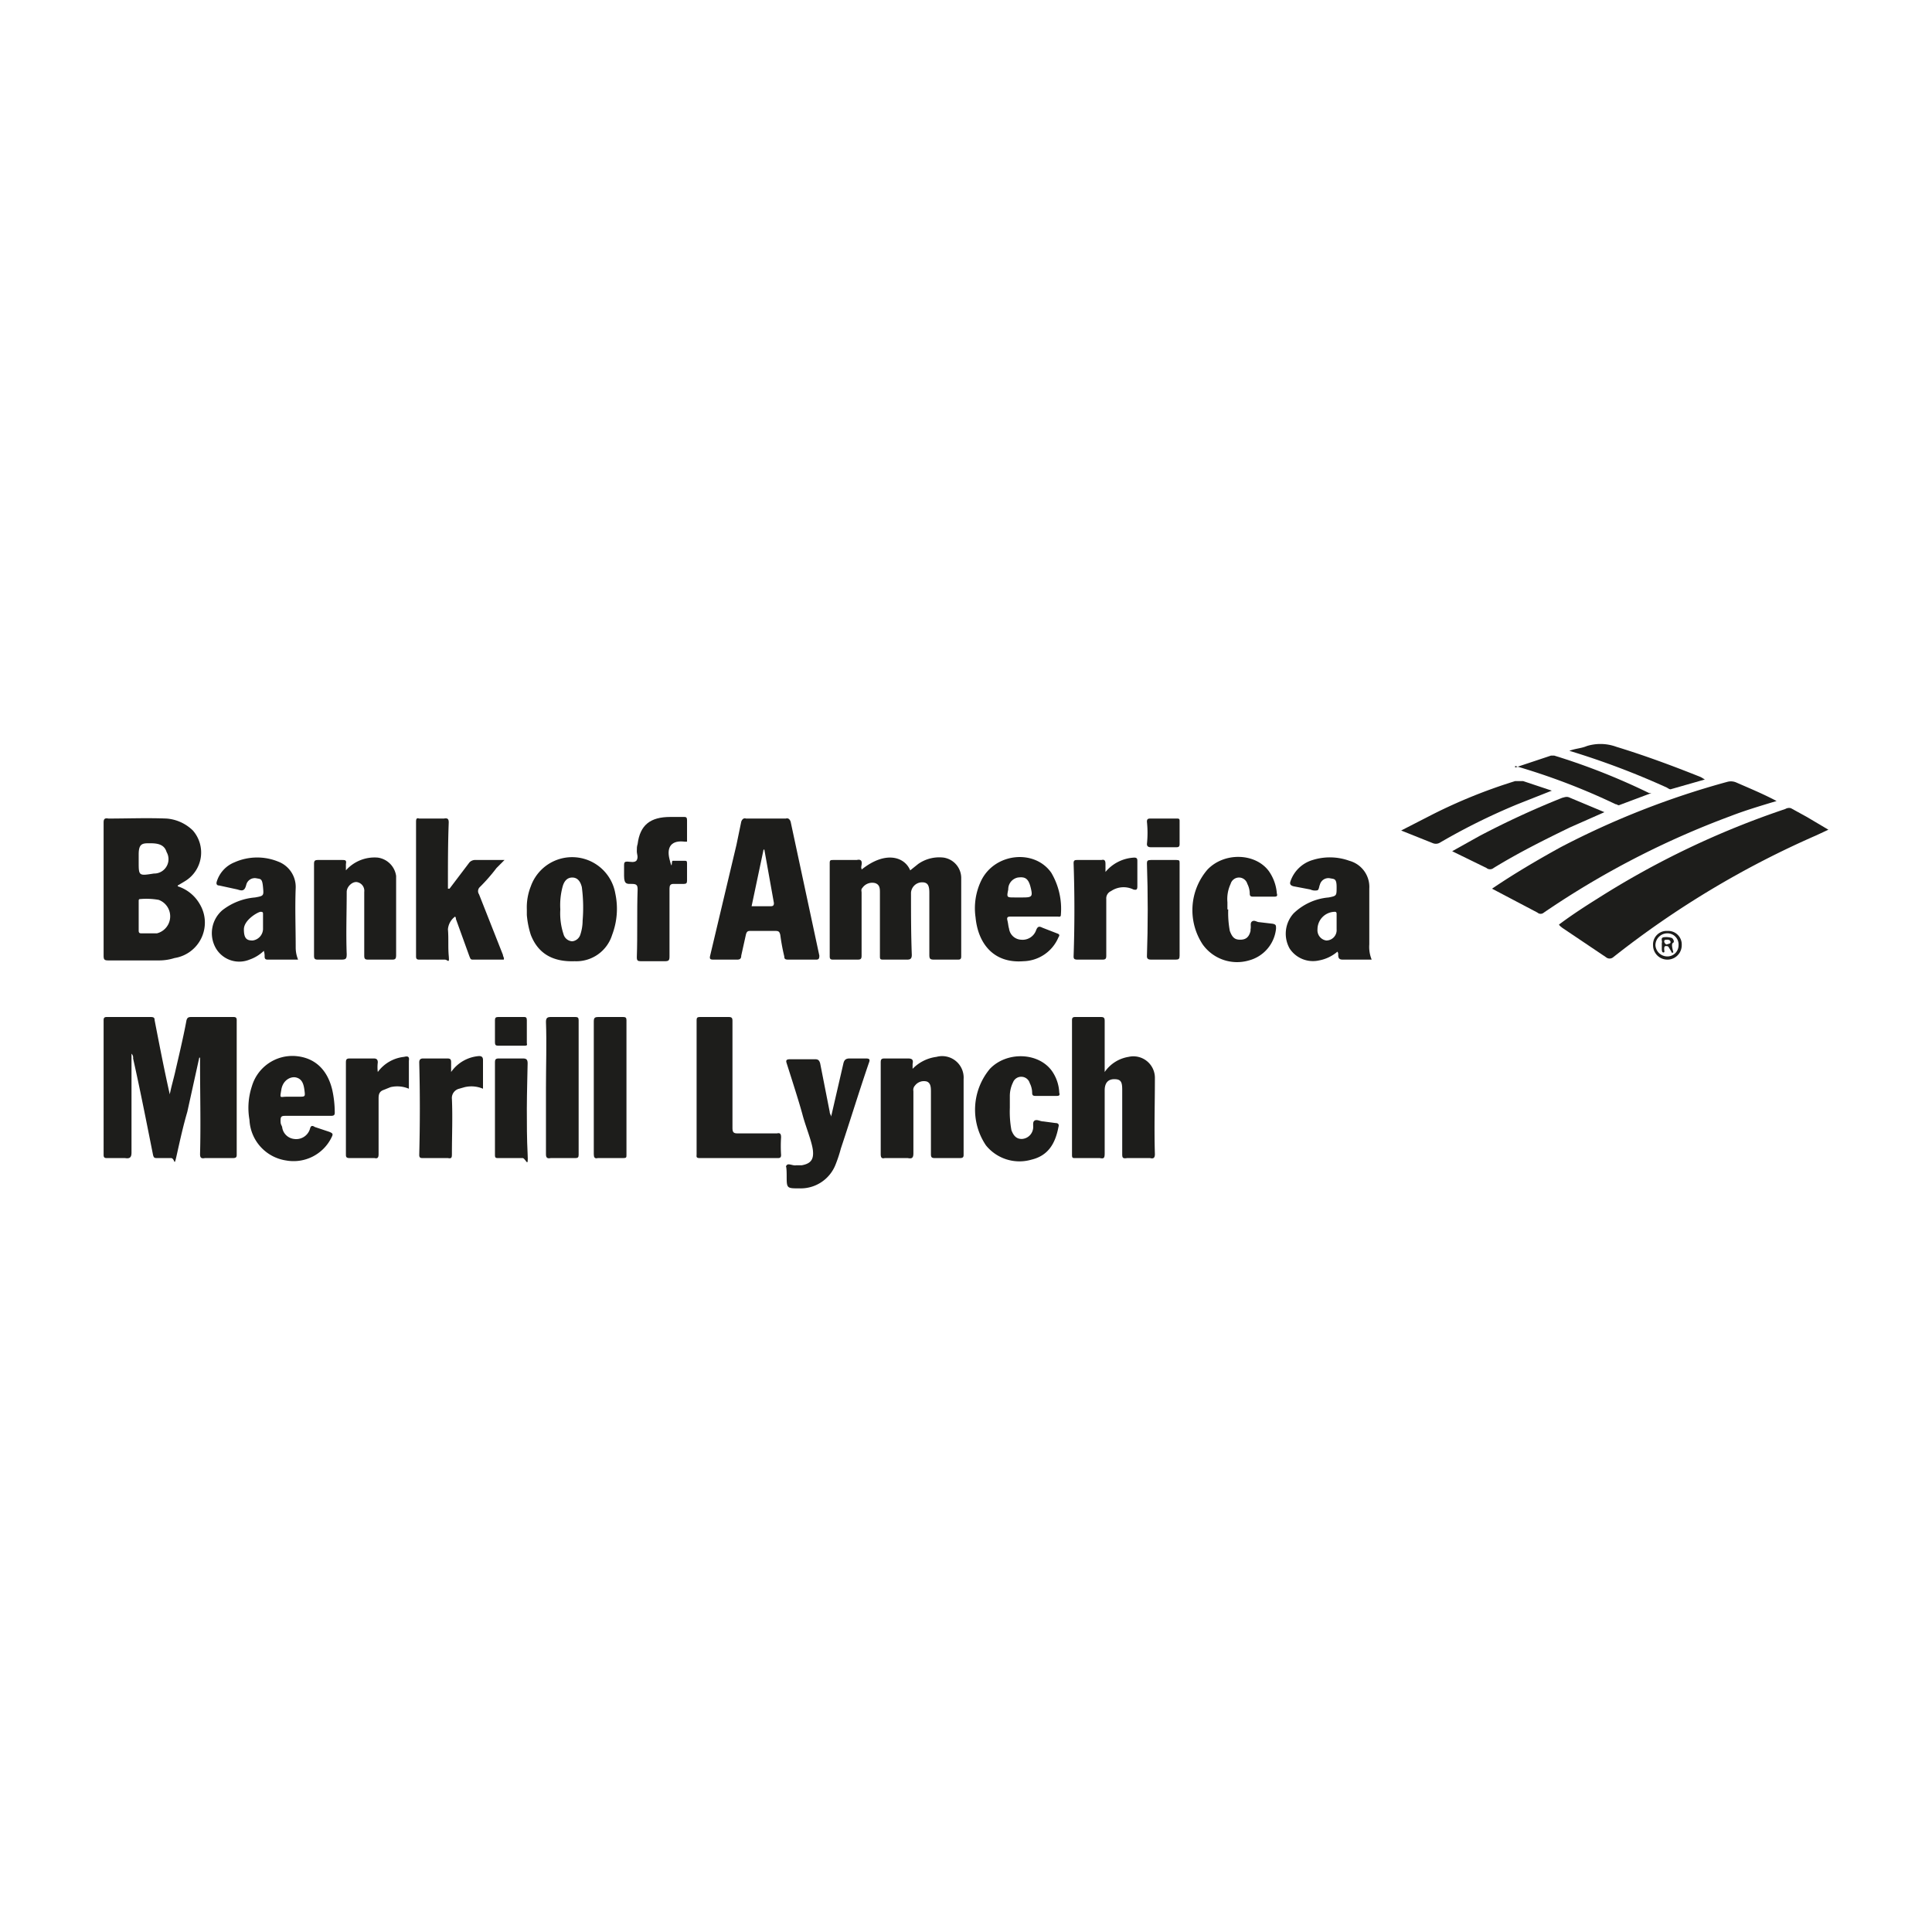 <svg id="Layer_1" data-name="Layer 1" xmlns="http://www.w3.org/2000/svg" viewBox="0 0 242.4 242.4">
  <g>
    <path d="M25,132.7l-1.5,6.8c-.5,1.7-.9,3.5-1.3,5.3s-.2.6-.7.5H19.8c-.4,0-.5,0-.6-.4-.8-4-1.6-8.1-2.5-12.1a.7.7,0,0,0-.2-.6v12.4c0,.6-.2.8-.8.7H13.4c-.3,0-.4-.1-.4-.4V128c0-.3.1-.4.4-.4h5.5c.4,0,.5.1.5.4.6,3.1,1.2,6.2,1.9,9.3.2-1,.5-2,.7-2.9s1-4.2,1.4-6.4c.1-.3.2-.4.6-.4h5.2c.3,0,.5,0,.5.4v16.9c0,.3-.1.4-.5.4H25.7c-.5.1-.6-.1-.6-.5.1-3.8,0-7.6,0-11.4v-.7H25" style="fill: #1d1d1b"/>
    <path d="M195.6,116c1.6-1.2,3.3-2.3,4.9-3.3A107.8,107.8,0,0,1,224,101.5a.9.9,0,0,1,.7-.1l2,1.1,2.7,1.6-1.5.7a115.8,115.8,0,0,0-25.5,15.3.7.7,0,0,1-.9,0l-5.5-3.7c-.1-.1-.3-.2-.4-.4" style="fill: #1d1d1b"/>
    <path d="M17.4,107.7v.4c0,1.8,0,1.8,1.9,1.5a1.8,1.8,0,0,0,1.6-2.7c-.3-1-1.2-1.1-2.1-1.1s-1.4,0-1.4,1.4Zm0,7.1v1.9c0,.2,0,.4.3.4h2a2.2,2.2,0,0,0,.2-4.2,8.9,8.9,0,0,0-2.3-.1c-.2,0-.2.1-.2.3v1.8m4.9-3.7a4.9,4.9,0,0,1,2.8,2.3,4.5,4.5,0,0,1-3.2,6.7,6.4,6.4,0,0,1-2,.3H13.6c-.5,0-.6-.1-.6-.6V103.2c0-.4.1-.6.6-.5,2.4,0,4.8-.1,7.3,0a5.3,5.3,0,0,1,3.3,1.5,4.2,4.2,0,0,1-.9,6.3l-1,.6" style="fill: #1d1d1b"/>
    <path d="M187.2,111.5c2.8-1.9,5.7-3.6,8.6-5.2a104.3,104.3,0,0,1,20.9-8.2,1.7,1.7,0,0,1,1.2.1c1.6.7,3.3,1.4,5,2.3-2,.6-4,1.2-5.8,1.9a108.1,108.1,0,0,0-23.4,12.1.6.6,0,0,1-.8,0l-5.7-3" style="fill: #1d1d1b"/>
    <path d="M108.1,109.1c3-2.4,5.4-1.6,6.1.1l1-.8a4.6,4.6,0,0,1,3.2-.8,2.6,2.6,0,0,1,2.2,2.5V120c0,.3-.1.4-.4.4h-3c-.5,0-.6-.1-.6-.6V112c0-.9-.2-1.3-.9-1.3a1.4,1.4,0,0,0-1.4,1.3c0,2.6,0,5.2.1,7.8,0,.5-.2.6-.6.6h-3c-.4,0-.4-.1-.4-.5V112c0-.5,0-1-.6-1.2a1.5,1.5,0,0,0-1.6.6c-.2.2-.1.4-.1.6v7.9c0,.4-.1.5-.5.5h-3.1c-.3,0-.4-.1-.4-.4V108.3c0-.4.1-.4.5-.4h2.9c.4-.1.7,0,.6.6s0,.3,0,.6" style="fill: #1d1d1b"/>
    <path d="M95.9,106.6h-.1l-1.5,7.1h2.4c.3,0,.4-.1.4-.4l-1.2-6.7m4.7,13.8H98.9c-.4,0-.5-.1-.5-.4a25.6,25.6,0,0,1-.5-2.7c-.1-.4-.2-.5-.6-.5H94.1c-.3,0-.4.1-.5.4l-.6,2.7c0,.3-.1.5-.5.5h-3c-.4,0-.5-.1-.4-.5L92.4,106l.6-2.9c.1-.3.3-.5.6-.4h5c.3-.1.5.1.6.4l3.6,16.8c0,.4-.1.5-.4.5h-1.8" style="fill: #1d1d1b"/>
    <path d="M138.6,134.5a4.5,4.5,0,0,1,3-1.9,2.7,2.7,0,0,1,3.3,2.7c0,3.2-.1,6.3,0,9.5,0,.5-.2.6-.6.5h-2.9c-.6.1-.6-.1-.6-.6v-8c0-1-.2-1.3-1-1.3s-1.2.5-1.2,1.4v7.9c0,.6-.1.7-.6.6h-3.1c-.3,0-.4,0-.4-.4V128c0-.3.1-.4.4-.4h3.2c.4,0,.5.1.5.5v6.4" style="fill: #1d1d1b"/>
    <path d="M56.4,111.5l2.5-3.3a1,1,0,0,1,.8-.3h3.6l-1,1a22.5,22.5,0,0,1-2.1,2.4.7.7,0,0,0-.1.9l3,7.6c0,.2.2.4.1.6H59.3c-.3,0-.3-.2-.4-.4l-1.7-4.7a.4.4,0,0,0-.1-.3,2.2,2.2,0,0,0-.9,1.6c.1,1.1,0,2.2.1,3.3s-.1.5-.5.5H52.6c-.3,0-.4-.1-.4-.4V103.1c0-.4.1-.5.4-.4h3.1c.5-.1.6.1.6.5-.1,2.6-.1,5.1-.1,7.7v.6h.2" style="fill: #1d1d1b"/>
    <path d="M43.4,109.2a4.8,4.8,0,0,1,4-1.6,2.7,2.7,0,0,1,2.3,2.3v9.9c0,.5-.1.6-.5.6h-3c-.4,0-.5-.1-.5-.5v-8a1.1,1.1,0,0,0-.8-1.2c-.6-.2-1.4.5-1.4,1.2,0,2.6-.1,5.2,0,7.8,0,.6-.1.7-.7.7H39.9c-.4,0-.5-.1-.5-.5V108.4c0-.4.1-.5.5-.5h3c.4,0,.6,0,.5.5v.8" style="fill: #1d1d1b"/>
    <path d="M114.5,134.1a5.1,5.1,0,0,1,3-1.5,2.7,2.7,0,0,1,3.4,2.8v9.5c0,.3-.1.4-.5.4h-3.1c-.4,0-.5-.1-.5-.5V137c0-.5,0-1.1-.5-1.3a1.4,1.4,0,0,0-1.5.5.8.8,0,0,0-.2.7v7.8c0,.6-.2.7-.7.6H111c-.4.1-.5-.1-.5-.5V133.3c0-.4.1-.5.5-.5h2.9c.6,0,.7.2.6.7v.6" style="fill: #1d1d1b"/>
    <path d="M70.3,114.1a8.3,8.3,0,0,0,.4,3.1,1.2,1.2,0,0,0,1.1.9,1.2,1.2,0,0,0,1-.8,5.7,5.7,0,0,0,.3-1.8,19.7,19.7,0,0,0-.1-4.2q-.3-1.2-1.2-1.2c-.6,0-1,.4-1.2,1.1a8.9,8.9,0,0,0-.3,2.9m-4.2,0a7.1,7.1,0,0,1,.5-2.9,5.5,5.5,0,0,1,10.6.9,9.2,9.2,0,0,1-.4,5.2,4.7,4.7,0,0,1-4.7,3.3c-2.8.1-4.6-1-5.5-3.3a11.1,11.1,0,0,1-.5-2.5v-.7" style="fill: #1d1d1b"/>
    <path d="M167.7,115.9v-1.2c0-.1,0-.3-.2-.3a2.2,2.2,0,0,0-2.2,2.2,1.3,1.3,0,0,0,1.1,1.4,1.3,1.3,0,0,0,1.3-1.4v-.7m4.4,4.5h-3.6c-.4,0-.6-.1-.6-.6a.6.6,0,0,0-.1-.4,4.9,4.9,0,0,1-2.3,1.1,3.5,3.5,0,0,1-3.7-1.5,3.8,3.8,0,0,1,.5-4.4,7.2,7.2,0,0,1,4.4-2c1-.2,1-.2,1-1.3s-.3-1-.8-1.1a1.1,1.1,0,0,0-1.3.8c-.1.2-.1.6-.3.7a1.4,1.4,0,0,1-.9-.1l-2.1-.4c-.4-.1-.5-.3-.4-.6a4.2,4.2,0,0,1,2.8-2.7,7.2,7.2,0,0,1,4.6.1,3.4,3.4,0,0,1,2.5,3.5v7a4.2,4.2,0,0,0,.3,1.9" style="fill: #1d1d1b"/>
    <path d="M33,115.8h0v-1.1c0-.2,0-.3-.3-.3s-2.1,1-2.1,2.2.4,1.4,1.1,1.4a1.5,1.5,0,0,0,1.3-1.4v-.8m4.4,4.6H33.6c-.3,0-.4-.1-.4-.4a2,2,0,0,0-.1-.7,4.9,4.9,0,0,1-1.8,1.1,3.4,3.4,0,0,1-4.2-1.4,3.8,3.8,0,0,1,.8-4.8,7.7,7.7,0,0,1,4.1-1.6c1.1-.2,1.1-.2,1-1.3s-.3-1-.8-1.1a1.1,1.1,0,0,0-1.3.8c-.2.8-.5.8-1.1.6l-2.3-.5c-.3,0-.4-.2-.3-.5a3.8,3.8,0,0,1,2.2-2.4,7,7,0,0,1,5.5-.1,3.4,3.4,0,0,1,2.2,3.3c-.1,2.5,0,5,0,7.5a4,4,0,0,0,.3,1.5" style="fill: #1d1d1b"/>
    <path d="M87.4,136.4v-8.2c0-.5,0-.6.5-.6h3.5c.4,0,.5.1.5.5v13.4c0,.5.1.7.6.7h5c.4-.1.5.1.5.5a16.2,16.2,0,0,0,0,2.2c0,.3-.1.4-.4.4H87.8c-.5,0-.4-.2-.4-.5v-8.4" style="fill: #1d1d1b"/>
    <path d="M36.7,137.6h.8c.8,0,.8,0,.7-.8s-.3-1.4-1-1.6-1.7.3-1.9,1.5-.2.9.7.9Zm1.9,2.4H35.8c-.5,0-.6.1-.6.6s.1.5.2.8a1.7,1.7,0,0,0,1.5,1.5,1.8,1.8,0,0,0,2-1.3c.1-.4.3-.4.6-.2l1.8.6c.5.2.5.3.3.7a5.3,5.3,0,0,1-5.7,2.9,5.4,5.4,0,0,1-4.6-5.1,8.6,8.6,0,0,1,.3-4.2,5.3,5.3,0,0,1,5.5-3.8c2.4.2,4,1.7,4.6,4.3a13.3,13.3,0,0,1,.3,2.8c0,.3-.1.4-.5.4H38.6" style="fill: #1d1d1b"/>
    <path d="M127.8,112.6h.5c1.2,0,1.3-.1,1-1.3s-.8-1.3-1.6-1.2a1.5,1.5,0,0,0-1.2,1.5c-.2,1-.2,1,.8,1h.5m1.9,2.4h-2.9c-.4,0-.5.1-.4.5s.1.7.2,1a1.6,1.6,0,0,0,1.5,1.4,1.8,1.8,0,0,0,1.9-1.2c.2-.5.4-.5.8-.3l1.8.7c.3.1.4.2.2.5a4.9,4.9,0,0,1-4.4,3c-3.8.3-5.7-2.3-6-5.5a8,8,0,0,1,.7-4.6c1.7-3.5,6.7-4,8.8-1a8.9,8.9,0,0,1,1.2,5.3c0,.3-.3.2-.4.2h-3" style="fill: #1d1d1b"/>
    <path d="M104.3,140l1.5-6.5c.1-.5.3-.7.8-.7h2c.5,0,.6.1.4.6-1.2,3.5-2.3,7.1-3.5,10.7a17.2,17.2,0,0,1-.7,2.1,4.7,4.7,0,0,1-4.5,2.9c-1.6,0-1.6,0-1.6-1.6s-.2-1,0-1.3.8.1,1.2,0h.7c1.1-.2,1.5-.7,1.4-1.8s-.9-3-1.3-4.5-1.3-4.3-2-6.5c-.1-.3-.1-.5.4-.5h3.2c.4,0,.5.2.6.5l1.2,6.1c0,.2.1.3.2.6" style="fill: #1d1d1b"/>
    <path d="M86.2,105.6h-.3c-1.6-.2-2.3.6-1.9,2.2s.2.2.4.2h1.5c.2,0,.3,0,.3.3v2.2c0,.3-.1.4-.4.4H84.5c-.4,0-.5.2-.5.6v8.5c0,.5-.1.6-.6.6h-3c-.4,0-.5-.1-.5-.5.1-2.8,0-5.7.1-8.5,0-.5-.1-.7-.7-.7s-1,.1-1-1v-1.4c0-.3.1-.4.4-.4s1,.2,1.2-.2,0-.7,0-1.1,0-.6.1-.9c.3-2.4,1.6-3.4,4.1-3.4h1.8c.2,0,.3.1.3.4v2.8" style="fill: #1d1d1b"/>
    <path d="M154.1,114.1a12.3,12.3,0,0,0,.2,2.7c.3.8.6,1.1,1.3,1.1s1.1-.3,1.3-1.1v-.2c.1-.4-.1-.8.2-1s.6.1.9.1l1.7.2c.4.1.4.2.4.6a4.6,4.6,0,0,1-3.4,4,5.3,5.3,0,0,1-5.8-2,7.8,7.8,0,0,1,.6-9.4c2.1-2.2,6-2.1,7.7.2a5.6,5.6,0,0,1,1,2.8c.1.3,0,.4-.3.4h-2.7c-.3,0-.4-.1-.4-.4a2.7,2.7,0,0,0-.3-1.2,1.1,1.1,0,0,0-1-.8,1.1,1.1,0,0,0-1.1.8,4.5,4.5,0,0,0-.4,2.3v.9" style="fill: #1d1d1b"/>
    <path d="M126.7,139a12.7,12.7,0,0,0,.2,2.8c.3.8.7,1.1,1.3,1.1a1.5,1.5,0,0,0,1.4-1.2c.1-.4-.1-.9.2-1.1s.7.1,1.1.1l1.5.2c.4,0,.5.2.4.5-.4,2.1-1.3,3.6-3.4,4.1a5.4,5.4,0,0,1-5.7-1.8,8,8,0,0,1,.5-9.6c2.1-2.2,6.1-2.1,7.8.3a5.1,5.1,0,0,1,.9,2.7c.1.3,0,.4-.3.4h-2.7c-.3,0-.4-.1-.4-.4a2.7,2.7,0,0,0-.3-1.2,1.1,1.1,0,0,0-1-.8,1.1,1.1,0,0,0-1.1.7,3.9,3.9,0,0,0-.4,1.8V139" style="fill: #1d1d1b"/>
    <path d="M68.5,136.5c0-2.8.1-5.6,0-8.3,0-.5.2-.6.6-.6h3.1c.3,0,.4.1.4.4v16.9c0,.3-.1.4-.4.4H69.1c-.5.1-.6-.1-.6-.5v-8.3" style="fill: #1d1d1b"/>
    <path d="M74.5,136.5v-8.3c0-.5.1-.6.6-.6h3.1c.3,0,.4.1.4.4v16.9c0,.3,0,.4-.4.4H75c-.4.1-.5-.1-.5-.5v-8.3" style="fill: #1d1d1b"/>
    <path d="M201.3,101.9l-4.3,1.9c-3.3,1.6-6.5,3.2-9.6,5.1a.7.7,0,0,1-.9,0l-4.3-2.1,3.4-1.9a108,108,0,0,1,10.4-4.8c.4-.1.6-.2,1,0l4.3,1.8" style="fill: #1d1d1b"/>
    <path d="M56.6,134.5a4.7,4.7,0,0,1,3.5-2c.3,0,.5.1.5.5v3.6a3.7,3.7,0,0,0-2.3-.2l-.7.2a1.2,1.2,0,0,0-.9,1.3c.1,2.3,0,4.6,0,6.8,0,.5,0,.7-.5.6H53.1c-.3,0-.5,0-.5-.4.1-3.9.1-7.8,0-11.6,0-.4.2-.5.5-.5h3c.4,0,.5.1.5.5v1.2" style="fill: #1d1d1b"/>
    <path d="M47.4,134.5a4.7,4.7,0,0,1,3.3-1.9c.4-.1.7-.1.6.5v3.5a3.7,3.7,0,0,0-2.3-.2l-1,.4c-.4.2-.5.5-.5,1v7c0,.4-.1.6-.5.5H43.9c-.4,0-.5-.1-.5-.4V133.3c0-.4.1-.5.5-.5h3c.4,0,.5.2.5.5a4.8,4.8,0,0,0,0,1.2" style="fill: #1d1d1b"/>
    <path d="M138.7,109.4a5,5,0,0,1,3.6-1.8c.3,0,.4.1.4.4v3.2c0,.4-.1.5-.5.4a2.8,2.8,0,0,0-2.8.2,1,1,0,0,0-.6,1v7.1c0,.4-.1.5-.5.5h-3.1c-.4,0-.5-.1-.5-.4q.2-5.9,0-11.7c0-.4.2-.4.5-.4h3c.4-.1.5.1.5.5v1" style="fill: #1d1d1b"/>
    <path d="M194.7,99.2l-4.3,1.7a79.5,79.5,0,0,0-9.7,4.8,1,1,0,0,1-.9.1l-4-1.6,3.9-2A66.5,66.5,0,0,1,190.1,98h1l3.6,1.2" style="fill: #1d1d1b"/>
    <path d="M148,114.1v5.8c0,.4-.1.5-.5.5h-3.1c-.3,0-.5-.1-.5-.4q.2-5.9,0-11.7c0-.3.1-.4.5-.4h3.2c.4,0,.4.1.4.4v5.8" style="fill: #1d1d1b"/>
    <path d="M66.1,139.1c0,1.9,0,3.8.1,5.7s-.2.6-.6.5h-3c-.4,0-.5,0-.5-.4V133.3c0-.4.1-.5.5-.5h3c.4,0,.6.1.6.6s-.1,3.8-.1,5.7" style="fill: #1d1d1b"/>
    <path d="M190.1,96.3l4.5-1.5h.4a81.8,81.8,0,0,1,11.9,4.7h.3l-4,1.5c-.2.1-.3-.1-.5-.1a82.2,82.2,0,0,0-12.6-4.8" style="fill: #1d1d1b"/>
    <path d="M213.9,97.8,209.7,99c-.2.1-.4-.1-.6-.2a98.9,98.9,0,0,0-12.2-4.6c.8-.3,1.5-.3,2.2-.6a5.8,5.8,0,0,1,3.7.1c3.6,1.1,7.1,2.4,10.6,3.8l.5.3" style="fill: #1d1d1b"/>
    <path d="M64.1,131.2H62.5c-.3,0-.4-.1-.4-.4V128c0-.3.1-.4.4-.4h3.3c.2,0,.3.1.3.4v2.9c.1.3-.1.3-.3.3H64.1" style="fill: #1d1d1b"/>
    <path d="M145.9,106.3h-1.5c-.3,0-.5-.1-.5-.4a13.1,13.1,0,0,0,0-2.8c0-.4.2-.4.5-.4h3.2c.3,0,.4,0,.4.3v2.9c0,.3-.1.4-.4.4h-1.7" style="fill: #1d1d1b"/>
    <path d="M209.2,120a1.4,1.4,0,0,0,1.4-1.4,1.4,1.4,0,0,0-1.4-1.5,1.5,1.5,0,0,0-1.5,1.5,1.5,1.5,0,0,0,1.5,1.4m1.8-1.4a1.8,1.8,0,0,1-3.6,0,1.7,1.7,0,0,1,1.8-1.8,1.7,1.7,0,0,1,1.8,1.8" style="fill: #1d1d1b"/>
    <path d="M209.1,118.5c.3-.1.5-.1.5-.3s-.2-.3-.4-.3-.4,0-.4.2.2.4.3.4m-.6,0v-.2c.1-.2-.2-.6.2-.7a2.2,2.2,0,0,1,1.1.1c.2.2.3.5.1.6s-.1.6,0,1,.1.1,0,.2-.2,0-.2-.1l-.3-.5c-.1-.2-.2-.2-.4-.2s-.2.2-.2.4.1.4-.1.4-.2-.3-.2-.5v-.5" style="fill: #1d1d1b"/>
  </g>
</svg>
